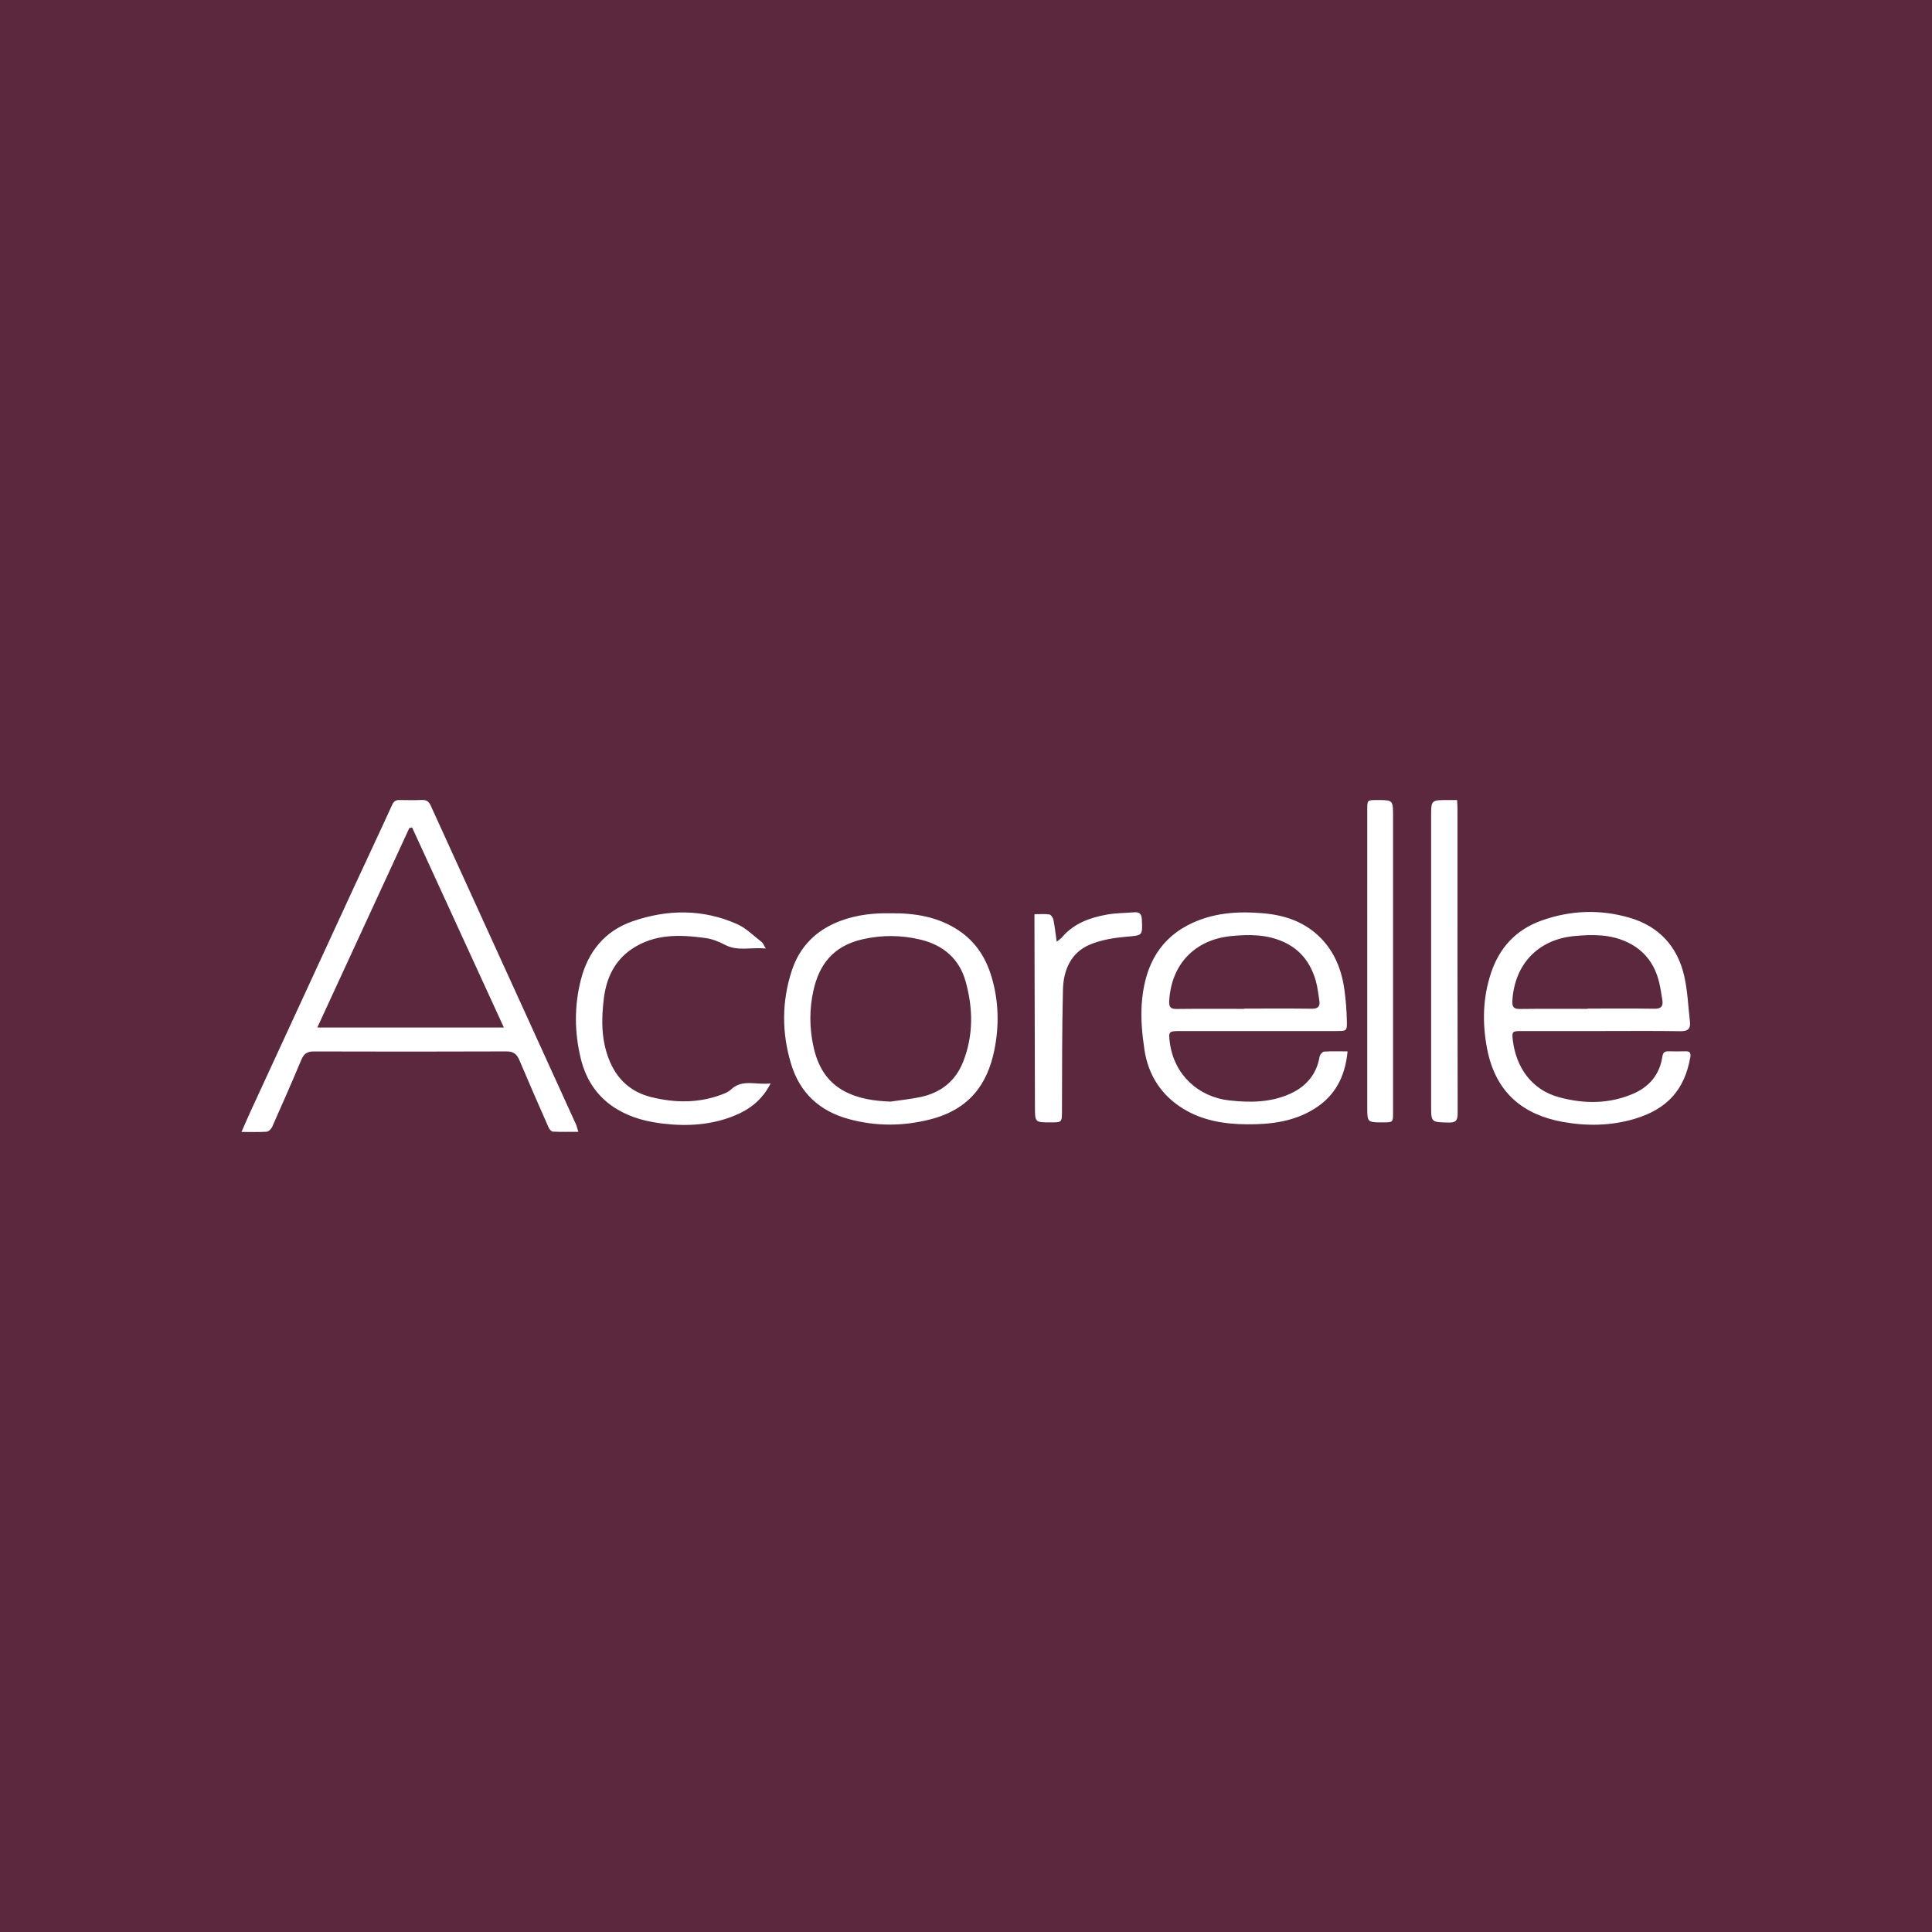 <?xml version="1.0" encoding="UTF-8"?>
<svg width="256px" height="256px" viewBox="0 0 256 256" version="1.1" xmlns="http://www.w3.org/2000/svg" xmlns:xlink="http://www.w3.org/1999/xlink" style="background: #5B283E;">
    <!-- Generator: Sketch 60 (88103) - https://sketch.com -->
    <title>Companies/Parfum/Large/Acorelle</title>
    <desc>Created with Sketch.</desc>
    <g id="Companies/Parfum/Large/Acorelle" stroke="none" stroke-width="1" fill="none" fill-rule="evenodd">
        <rect fill="#5B283E" x="0" y="0" width="256" height="256"></rect>
        <path d="M57.077,106.756 C61.182,115.785 65.304,124.807 69.419,133.832 C71.716,138.866 74.01,143.902 76.299,148.94 C76.415,149.195 76.476,149.476 76.635,149.971 C75.396,149.971 74.328,150 73.265,149.946 C73.063,149.936 72.797,149.635 72.697,149.408 C71.387,146.439 70.083,143.467 68.822,140.477 C68.483,139.673 68.042,139.314 67.119,139.318 C58.609,139.352 50.099,139.348 41.589,139.323 C40.735,139.321 40.271,139.607 39.935,140.41 C38.682,143.403 37.374,146.374 36.054,149.338 C35.933,149.609 35.587,149.94 35.325,149.958 C34.288,150.03 33.244,149.988 32,149.988 C32.457,148.952 32.833,148.064 33.236,147.189 C37.828,137.225 42.421,127.261 47.021,117.301 C48.662,113.748 50.339,110.211 51.961,106.648 C52.189,106.146 52.471,105.999 52.964,106.008 C53.948,106.026 54.934,106.041 55.917,106.002 C56.515,105.977 56.832,106.216 57.077,106.756 Z M97.653,122.439 C98.862,122.974 99.858,124.003 100.934,124.828 C101.106,124.96 101.184,125.216 101.474,125.689 C99.486,125.48 97.747,126.095 96.043,125.184 C95.245,124.757 94.345,124.412 93.456,124.291 C90.086,123.829 86.736,123.719 83.724,125.745 C81.418,127.297 80.349,129.622 80.017,132.267 C79.675,135.001 79.652,137.753 80.7,140.394 C81.735,143.004 83.576,144.7 86.297,145.374 C89.475,146.161 92.633,146.189 95.733,144.994 C96.114,144.847 96.527,144.68 96.813,144.404 C98.374,142.899 100.222,143.815 102.114,143.553 C100.988,145.78 99.305,147.024 97.297,147.839 C94.289,149.061 91.156,149.264 87.95,148.896 C85.782,148.648 83.721,148.136 81.828,147.018 C79.247,145.494 77.68,143.19 76.972,140.327 C76.108,136.834 76.078,133.292 76.973,129.802 C77.93,126.073 80.171,123.337 83.83,122.072 C88.45,120.475 93.126,120.436 97.653,122.439 Z M215.984,121.621 C219.817,122.751 222.27,125.405 223.166,129.315 C223.619,131.288 223.691,133.351 223.926,135.374 C224.034,136.304 223.67,136.657 222.686,136.641 C219.161,136.586 215.636,136.619 212.11,136.62 C208.585,136.62 205.06,136.618 201.535,136.621 C200.405,136.623 200.317,136.678 200.455,137.832 C200.873,141.312 202.843,144.384 206.607,145.397 C209.923,146.29 213.201,146.291 216.384,144.933 C218.528,144.018 219.923,142.387 220.273,140.002 C220.352,139.466 220.584,139.293 221.076,139.303 C221.838,139.318 222.601,139.324 223.363,139.302 C223.949,139.285 224.062,139.571 223.973,140.085 C223.229,144.357 220.943,146.968 216.562,148.263 C213.431,149.188 210.206,149.231 207.031,148.65 C201.955,147.72 198.183,144.912 197.041,138.926 C196.393,135.53 196.478,132.186 197.573,128.905 C198.688,125.563 200.886,123.199 204.2,122.001 C208.076,120.6 212.047,120.459 215.984,121.621 Z M117.927,121.014 C121.222,120.972 124.284,121.469 127.012,123.277 C129.285,124.783 130.654,126.929 131.414,129.53 C132.35,132.731 132.409,135.979 131.744,139.199 C130.834,143.611 128.493,146.993 123.256,148.327 C119.616,149.254 115.958,149.259 112.352,148.248 C108.591,147.194 105.985,144.819 104.824,140.982 C103.576,136.861 103.579,132.728 104.906,128.645 C105.965,125.388 108.191,123.197 111.395,122.008 C113.542,121.212 115.765,120.976 117.927,121.014 Z M167.501,121.025 C170.373,121.289 172.956,122.206 175.01,124.299 C176.884,126.209 177.805,128.606 178.154,131.225 C178.332,132.552 178.431,133.896 178.465,135.235 C178.5,136.614 178.446,136.619 177.104,136.619 L156.425,136.62 C154.841,136.62 154.808,136.659 155.022,138.232 C155.588,142.381 158.76,145.356 162.913,145.814 C165.675,146.119 168.378,146.089 170.942,144.933 C173.057,143.979 174.457,142.375 174.858,139.986 C174.9,139.735 175.233,139.359 175.453,139.343 C176.426,139.273 177.407,139.313 178.559,139.313 C178.243,142.703 176.874,145.255 174.098,146.961 C171.368,148.64 168.313,149.003 165.213,148.976 C162.272,148.952 159.384,148.504 156.808,146.929 C153.867,145.132 152.142,142.447 151.639,139.06 C151.345,137.083 151.146,135.044 151.283,133.059 C151.588,128.644 153.192,124.826 157.31,122.636 C160.495,120.942 163.961,120.7 167.501,121.025 Z M191.679,106.011 L193.071,106.012 L193.071,106.012 C193.093,106.468 193.124,106.811 193.124,107.153 C193.127,120.608 193.115,134.063 193.149,147.518 C193.151,148.508 192.871,148.767 191.919,148.743 C189.761,148.69 189.637,148.727 189.63,146.832 L189.63,107.854 C189.636,106.061 189.75,106.007 191.679,106.011 Z M184.588,107.983 L184.588,147.376 L184.588,147.376 C184.588,148.72 184.587,148.72 183.24,148.722 L182.885,148.722 C181.223,148.717 181.17,148.606 181.168,146.835 L181.168,127.384 C181.168,120.673 181.167,113.963 181.169,107.253 C181.169,106.064 181.172,106.016 182.29,106.012 L182.957,106.012 C184.536,106.023 184.587,106.186 184.588,107.983 Z M151.299,121.798 C151.405,124.045 151.416,123.928 149.207,124.123 C147.591,124.267 145.913,124.538 144.429,125.158 C141.898,126.215 140.914,128.538 140.847,131.119 C140.708,136.483 140.747,141.852 140.717,147.218 C140.709,148.721 140.715,148.721 139.209,148.722 C137.136,148.724 137.14,148.724 137.135,146.649 C137.115,138.598 137.092,130.547 137.071,122.496 C137.07,122.088 137.071,121.68 137.071,121.139 C137.807,121.139 138.44,121.077 139.05,121.172 C139.264,121.206 139.528,121.6 139.582,121.868 C139.764,122.766 139.861,123.681 140.018,124.783 C140.351,124.51 140.556,124.387 140.703,124.214 C142.274,122.361 144.406,121.594 146.679,121.186 C147.86,120.975 149.08,120.981 150.282,120.885 C150.939,120.833 151.265,121.076 151.299,121.798 Z M114.269,124.465 C110.392,125.36 108.546,127.809 107.781,131.26 C107.234,133.728 107.249,136.21 107.787,138.677 C108.339,141.205 109.505,143.318 111.879,144.587 C113.786,145.606 115.834,145.879 117.975,145.97 C119.316,145.771 120.672,145.638 121.996,145.357 C124.653,144.794 126.603,143.262 127.616,140.703 C129.008,137.188 128.943,133.559 127.935,129.993 C127.098,127.033 124.965,125.23 122.002,124.513 C119.439,123.893 116.848,123.87 114.269,124.465 Z M54.612,109.655 C54.487,109.676 54.363,109.697 54.238,109.719 C50.199,118.474 46.16,127.229 42.045,136.15 L66.765,136.15 C62.66,127.201 58.636,118.428 54.612,109.655 Z M208.543,124.039 C203.805,124.502 200.689,127.772 200.396,132.582 C200.344,133.426 200.566,133.707 201.424,133.694 C204.408,133.651 207.392,133.678 210.377,133.678 L210.377,133.646 L210.377,133.646 L214.806,133.637 C216.282,133.636 217.759,133.64 219.235,133.663 C220.104,133.676 220.397,133.338 220.273,132.537 C220.156,131.783 220.041,131.026 219.872,130.282 C219.317,127.842 217.978,125.992 215.716,124.89 C213.428,123.776 211.004,123.798 208.543,124.039 Z M163.135,124.034 C158.311,124.511 155.193,127.78 154.928,132.63 C154.885,133.418 155.088,133.704 155.906,133.693 C158.891,133.654 161.878,133.678 164.863,133.678 L164.863,133.646 L164.863,133.646 C167.849,133.646 170.835,133.622 173.821,133.662 C174.634,133.672 174.94,133.369 174.821,132.599 C174.684,131.718 174.594,130.819 174.35,129.967 C173.696,127.693 172.409,125.909 170.22,124.874 C167.948,123.801 165.564,123.794 163.135,124.034 Z" id="Combined-Shape" fill="#FFFFFF"></path>
    </g>
</svg>